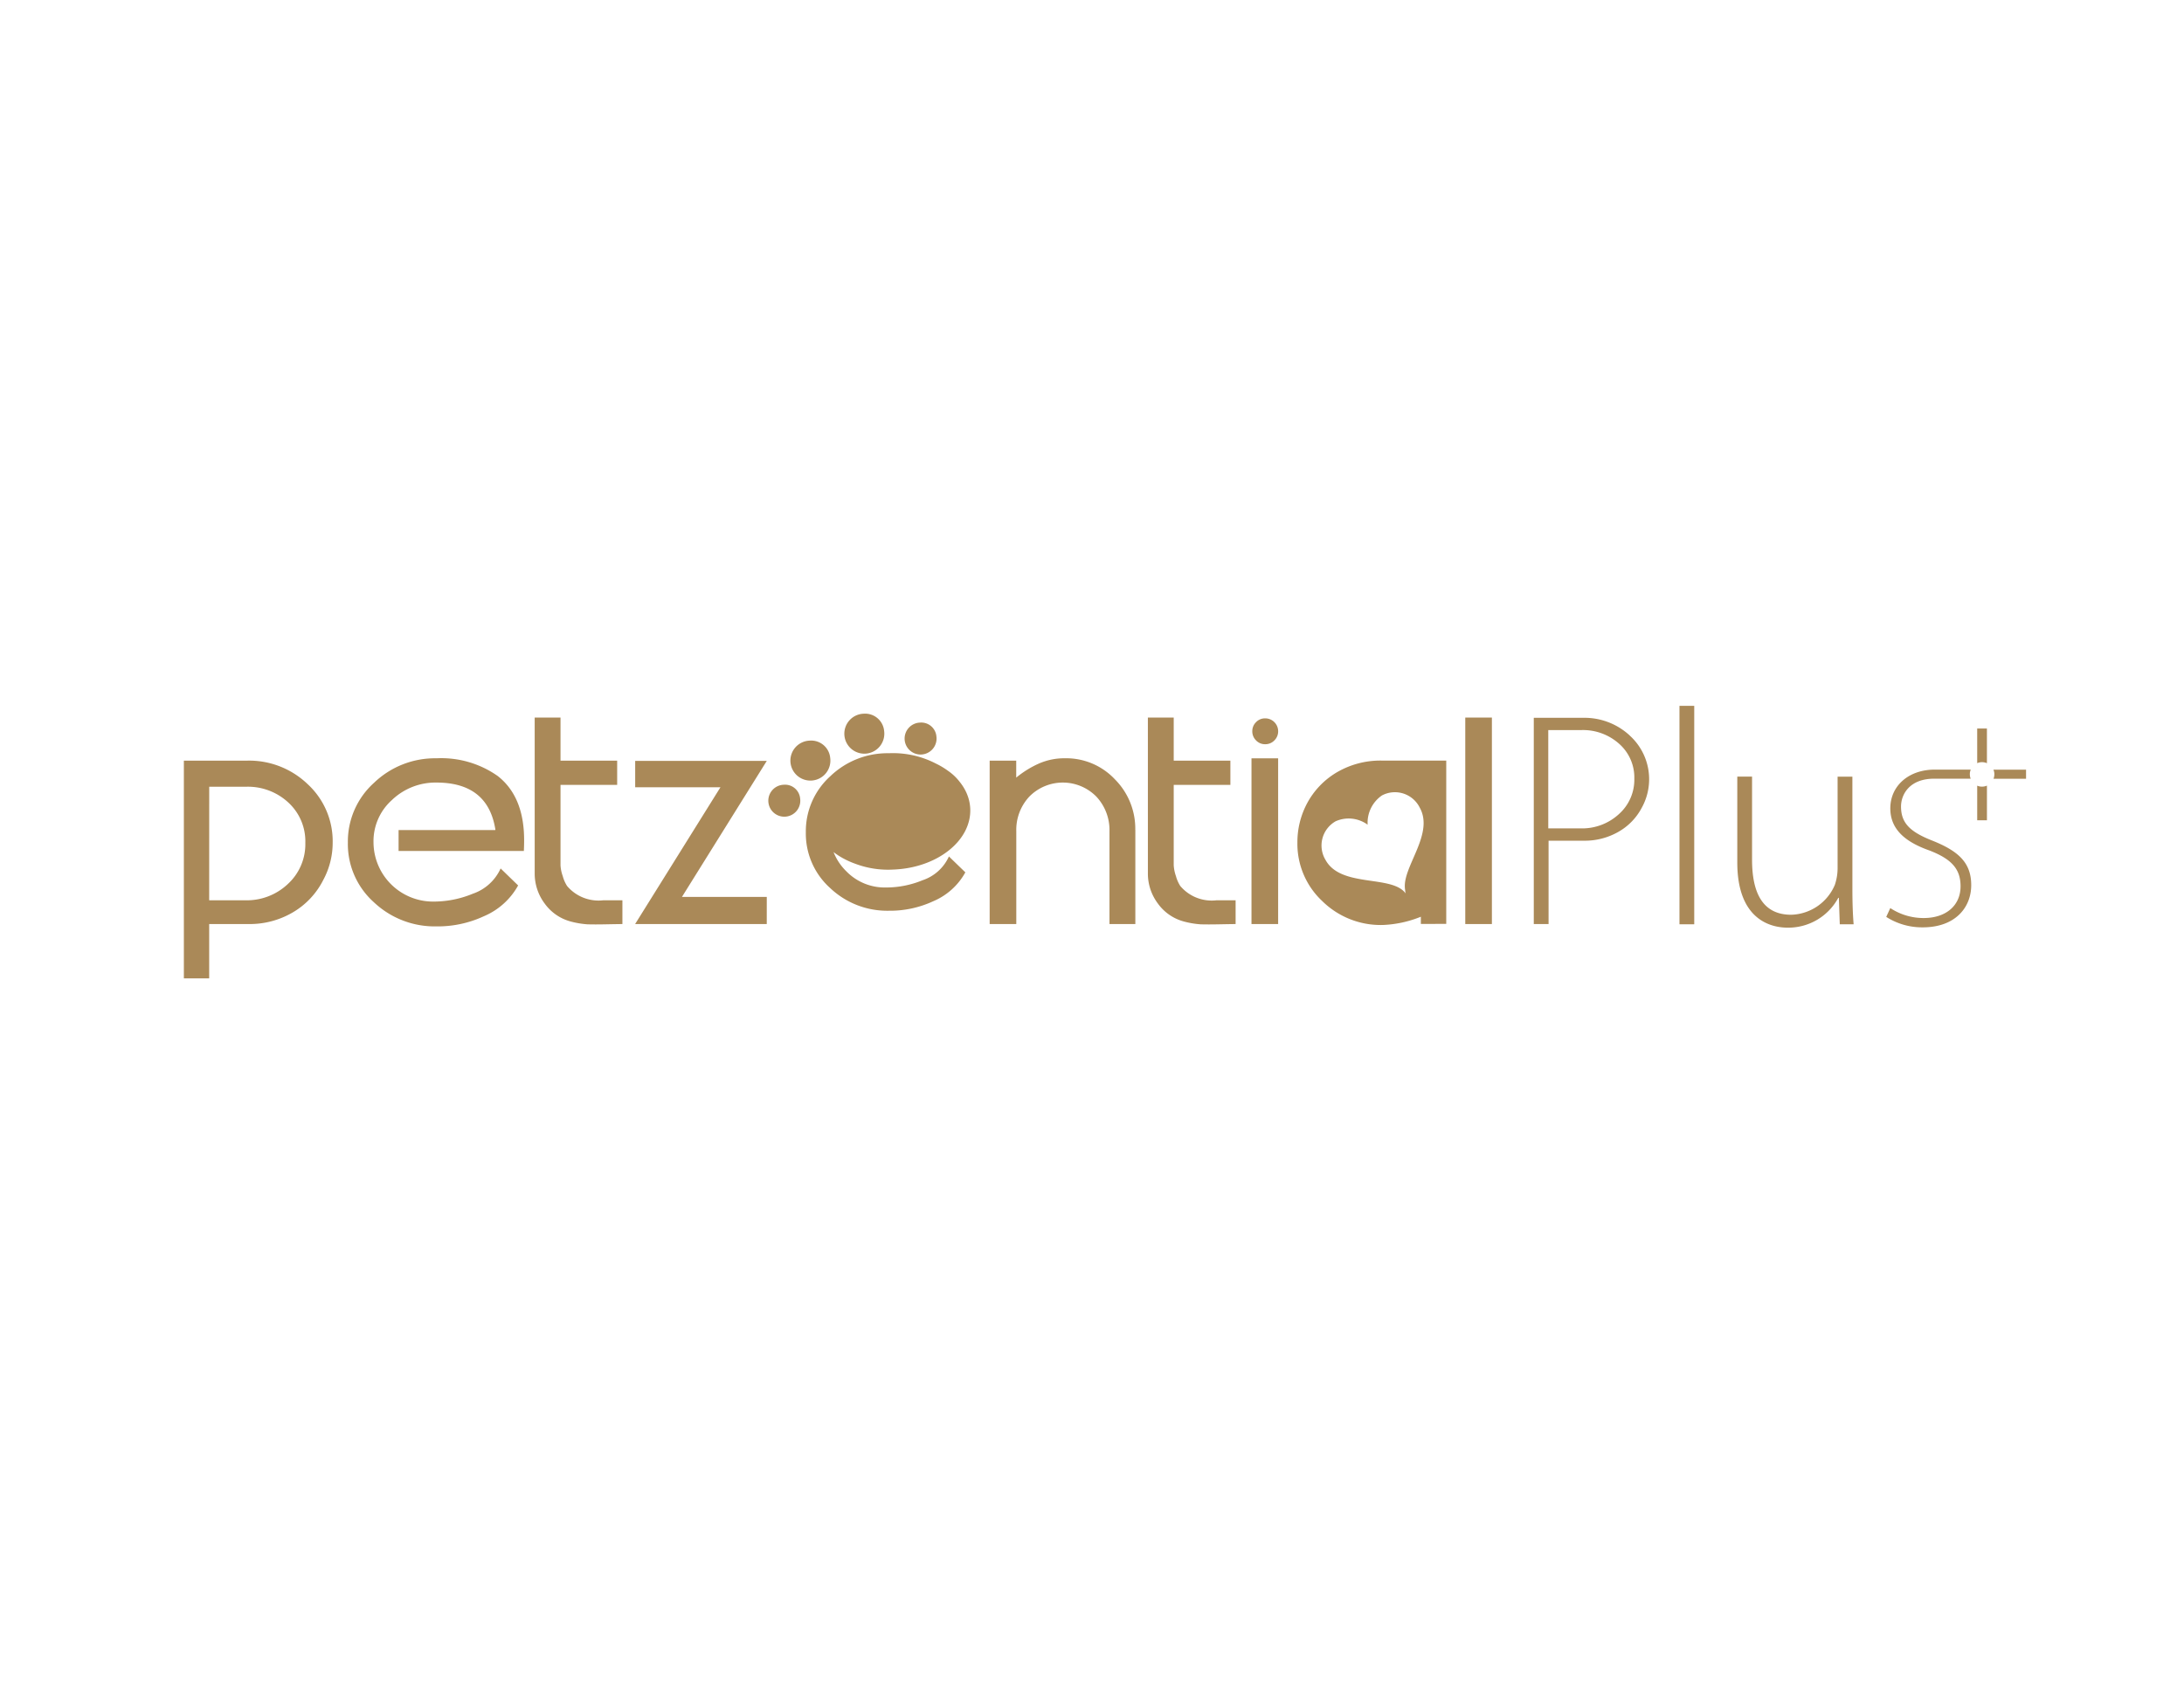 <svg id="PetzentialPlus_Logo" data-name="PetzentialPlus Logo" xmlns="http://www.w3.org/2000/svg" width="188" height="145" viewBox="0 0 188 145">
  <rect id="Rectangle_476" data-name="Rectangle 476" width="188" height="145" transform="translate(0)" fill="#fff"/>
  <g id="_01_Logo" data-name="01_Logo" transform="translate(15.827 60.77)">
    <g id="Group_2246" data-name="Group 2246" transform="translate(0 0)">
      <g id="Group_2244" data-name="Group 2244">
        <g id="Group_2241" data-name="Group 2241">
          <g id="Group_2239" data-name="Group 2239" transform="translate(0 0.678)">
            <path id="logo" d="M331.93,450.048h3.125a5.134,5.134,0,0,0,3.651-1.406,4.647,4.647,0,0,0,1.5-3.537,4.532,4.532,0,0,0-1.463-3.474,5.116,5.116,0,0,0-3.62-1.359h-3.19Zm9.822-1.754a6.75,6.75,0,0,1-2.631,2.8,7.328,7.328,0,0,1-3.775,1H331.93v4.676h-2.18V438.024h5.484a7.271,7.271,0,0,1,5.181,2.033,6.682,6.682,0,0,1,2.145,5.048,6.758,6.758,0,0,1-.808,3.19m14.817-4.314q-.632-4.068-5.08-4.069a5.417,5.417,0,0,0-3.831,1.506,4.753,4.753,0,0,0-1.583,3.664,5.124,5.124,0,0,0,5.122,5.077,8.807,8.807,0,0,0,3.42-.674,4.066,4.066,0,0,0,2.4-2.178l1.507,1.463a6.062,6.062,0,0,1-2.944,2.649,9.429,9.429,0,0,1-4.092.876,7.615,7.615,0,0,1-5.38-2.077,6.722,6.722,0,0,1-2.24-5.135,6.8,6.8,0,0,1,2.249-5.148,7.575,7.575,0,0,1,5.37-2.112,8.436,8.436,0,0,1,5.285,1.529q2.266,1.777,2.268,5.507c0,.3-.007.615-.023.942H348.233V444h8.312Zm3.38-9.665h2.223v3.709h4.877v2.089h-4.877v6.93a3.336,3.336,0,0,0,.192.921,3.054,3.054,0,0,0,.372.85,3.545,3.545,0,0,0,3.1,1.235H367.5v2.044c-.089,0-.57.007-1.438.023q-.967.02-1.573,0a7.513,7.513,0,0,1-1.461-.248,4.038,4.038,0,0,1-2.225-1.55,4.294,4.294,0,0,1-.853-2.6Zm19.977,17.777H368.595l7.346-11.778H368.6v-2.268h11.328l-7.3,11.708h7.3Zm31.728-8.112v8.112h-2.226v-8a4.208,4.208,0,0,0-1.127-2.967,4.046,4.046,0,0,0-5.768-.01,4.183,4.183,0,0,0-1.127,2.977v8h-2.292V438.024H401.4v1.463a8.514,8.514,0,0,1,1.96-1.215,5.471,5.471,0,0,1,2.251-.451,5.747,5.747,0,0,1,4.281,1.81,6.019,6.019,0,0,1,1.757,4.35m1.084-9.665h2.225v3.709h4.877v2.089h-4.877v6.93a3.445,3.445,0,0,0,.19.921,3.091,3.091,0,0,0,.373.85,3.539,3.539,0,0,0,3.1,1.235h1.664v2.044c-.091,0-.569.007-1.438.023-.645.013-1.172.013-1.577,0a7.516,7.516,0,0,1-1.459-.248,4.035,4.035,0,0,1-2.223-1.55,4.285,4.285,0,0,1-.854-2.6Zm8.989,1.168a1.066,1.066,0,0,1,.326-.775,1.054,1.054,0,0,1,.773-.324,1.112,1.112,0,0,1,1.126,1.1,1.084,1.084,0,0,1-.327.8,1.072,1.072,0,0,1-.8.326,1.056,1.056,0,0,1-.773-.326,1.089,1.089,0,0,1-.326-.8m2.225,16.609h-2.294v-14.27h2.294Zm16.108-17.777h2.292v17.775h-2.292Zm-46.7,14a3.812,3.812,0,0,0,2.253-2.043l1.413,1.368a5.653,5.653,0,0,1-2.76,2.486,8.841,8.841,0,0,1-3.834.82A7.133,7.133,0,0,1,385.39,449a6.3,6.3,0,0,1-2.1-4.809,6.376,6.376,0,0,1,2.106-4.824,7.1,7.1,0,0,1,5.033-1.98,8.035,8.035,0,0,1,4.788,1.319,4.432,4.432,0,0,1,2.223,3.474c.107,2.737-2.843,5.072-6.59,5.221a8.013,8.013,0,0,1-5.173-1.5,4.751,4.751,0,0,0,1.1,1.653,4.607,4.607,0,0,0,3.377,1.392,8.232,8.232,0,0,0,3.2-.631m-3.324-12.844a1.721,1.721,0,1,1-1.773-1.486,1.643,1.643,0,0,1,1.773,1.486m4.5.469a1.375,1.375,0,1,1-1.42-1.19,1.309,1.309,0,0,1,1.42,1.19M382.8,441.288a1.376,1.376,0,1,1-1.416-1.188,1.307,1.307,0,0,1,1.416,1.188m2.587-3.5a1.721,1.721,0,1,1-1.772-1.486,1.642,1.642,0,0,1,1.772,1.486m49.472,11.2-.007.022c.038.145.025.312.076.456-1.17-1.64-5.581-.466-6.907-2.9a2.4,2.4,0,0,1,.871-3.319,2.761,2.761,0,0,1,2.758.294,2.853,2.853,0,0,1,1.231-2.519,2.382,2.382,0,0,1,3.249,1.04c1.266,2.248-1.439,5.052-1.273,6.922m3.56,3.094V438.019h-5.6a7.409,7.409,0,0,0-3.775.987,6.844,6.844,0,0,0-2.653,2.787,7.1,7.1,0,0,0-.785,3.261,6.751,6.751,0,0,0,2.144,5.067,7.164,7.164,0,0,0,5.183,2.054,9.674,9.674,0,0,0,3.3-.711v.621Zm-44.447-14.027c2.01.79,3.4,2.314,3.473,4.119.107,2.737-2.843,5.072-6.59,5.221-3.524.14-6.494-1.707-6.927-4.2a8.749,8.749,0,0,0,2.355.924c3.628.841,7.191-.628,7.956-3.284a3.882,3.882,0,0,0-.268-2.775" transform="translate(-329.75 -433.985)" fill="#aa8958"/>
          </g>
          <g id="Group_2240" data-name="Group 2240" transform="translate(128.743)">
            <path id="Path_3677" data-name="Path 3677" d="M407.646,433.575h1.271v18.807h-1.271Z" transform="translate(-407.646 -433.575)" fill="#aa8958"/>
            <path id="Path_3678" data-name="Path 3678" d="M420.565,446.877c0,1.112.026,2.119.106,3.1h-1.192L419.4,447.7h-.051A4.89,4.89,0,0,1,415,450.267c-1.615,0-4.343-.822-4.343-5.614v-7.391h1.271v7.151c0,2.755.848,4.742,3.365,4.742a4.206,4.206,0,0,0,3.76-2.57,4.533,4.533,0,0,0,.238-1.4v-7.92h1.273Z" transform="translate(-405.68 -431.169)" fill="#aa8958"/>
          </g>
        </g>
        <g id="Group_2243" data-name="Group 2243" transform="translate(151.223 5.775)">
          <g id="Group_2242" data-name="Group 2242">
            <path id="Path_3679" data-name="Path 3679" d="M421.248,437.069" transform="translate(-421.248 -437.069)" fill="#aa8958"/>
          </g>
        </g>
      </g>
      <g id="Group_2245" data-name="Group 2245" transform="translate(146.546 1.954)">
        <path id="Path_3680" data-name="Path 3680" d="M422.418,443.025c-1.894-.742-2.732-1.482-2.732-2.947,0-1.033.722-2.4,2.848-2.4l3.147,0a1.061,1.061,0,0,1-.071-.382,1,1,0,0,1,.079-.4l-3.1,0c-2.244,0-3.825,1.4-3.825,3.337,0,1.795,1.269,2.887,3.375,3.628,1.912.742,2.672,1.6,2.672,3.082,0,1.62-1.21,2.732-3.18,2.732a5.19,5.19,0,0,1-2.868-.858l-.35.76a5.734,5.734,0,0,0,3.14.9c2.81,0,4.175-1.717,4.175-3.629C425.733,444.878,424.583,443.9,422.418,443.025Z" transform="translate(-418.418 -433.36)" fill="#aa8958"/>
        <path id="Path_3681" data-name="Path 3681" d="M423.153,437.734v2.98h.838v-2.983a1.075,1.075,0,0,1-.431.088A1.01,1.01,0,0,1,423.153,437.734Z" transform="translate(-415.327 -432.816)" fill="#aa8958"/>
        <path id="Path_3682" data-name="Path 3682" d="M423.153,437.739a1.014,1.014,0,0,1,.406-.086,1.05,1.05,0,0,1,.431.089v-2.985h-.838Z" transform="translate(-415.327 -434.757)" fill="#aa8958"/>
        <path id="Path_3683" data-name="Path 3683" d="M424,436.9a1,1,0,0,1,.079.4,1.06,1.06,0,0,1-.071.382h2.8v-.78Z" transform="translate(-414.777 -433.359)" fill="#aa8958"/>
      </g>
    </g>
    <path id="Path_3684" data-name="Path 3684" d="M408.325,435.728a5.731,5.731,0,0,0-4.018-1.529h-4.249v17.756h1.273v-7.176h3.064a5.814,5.814,0,0,0,2.927-.752,5.126,5.126,0,0,0,2.039-2.1,5.068,5.068,0,0,0-1.036-6.194Zm-.952,6.773a4.679,4.679,0,0,1-3.268,1.218h-2.8v-8.465h2.858a4.662,4.662,0,0,1,3.238,1.177,3.863,3.863,0,0,1,1.311,3.008A3.959,3.959,0,0,1,407.373,442.5Z" transform="translate(-283.856 -433.168)" fill="#aa8958"/>
  </g>
</svg>
